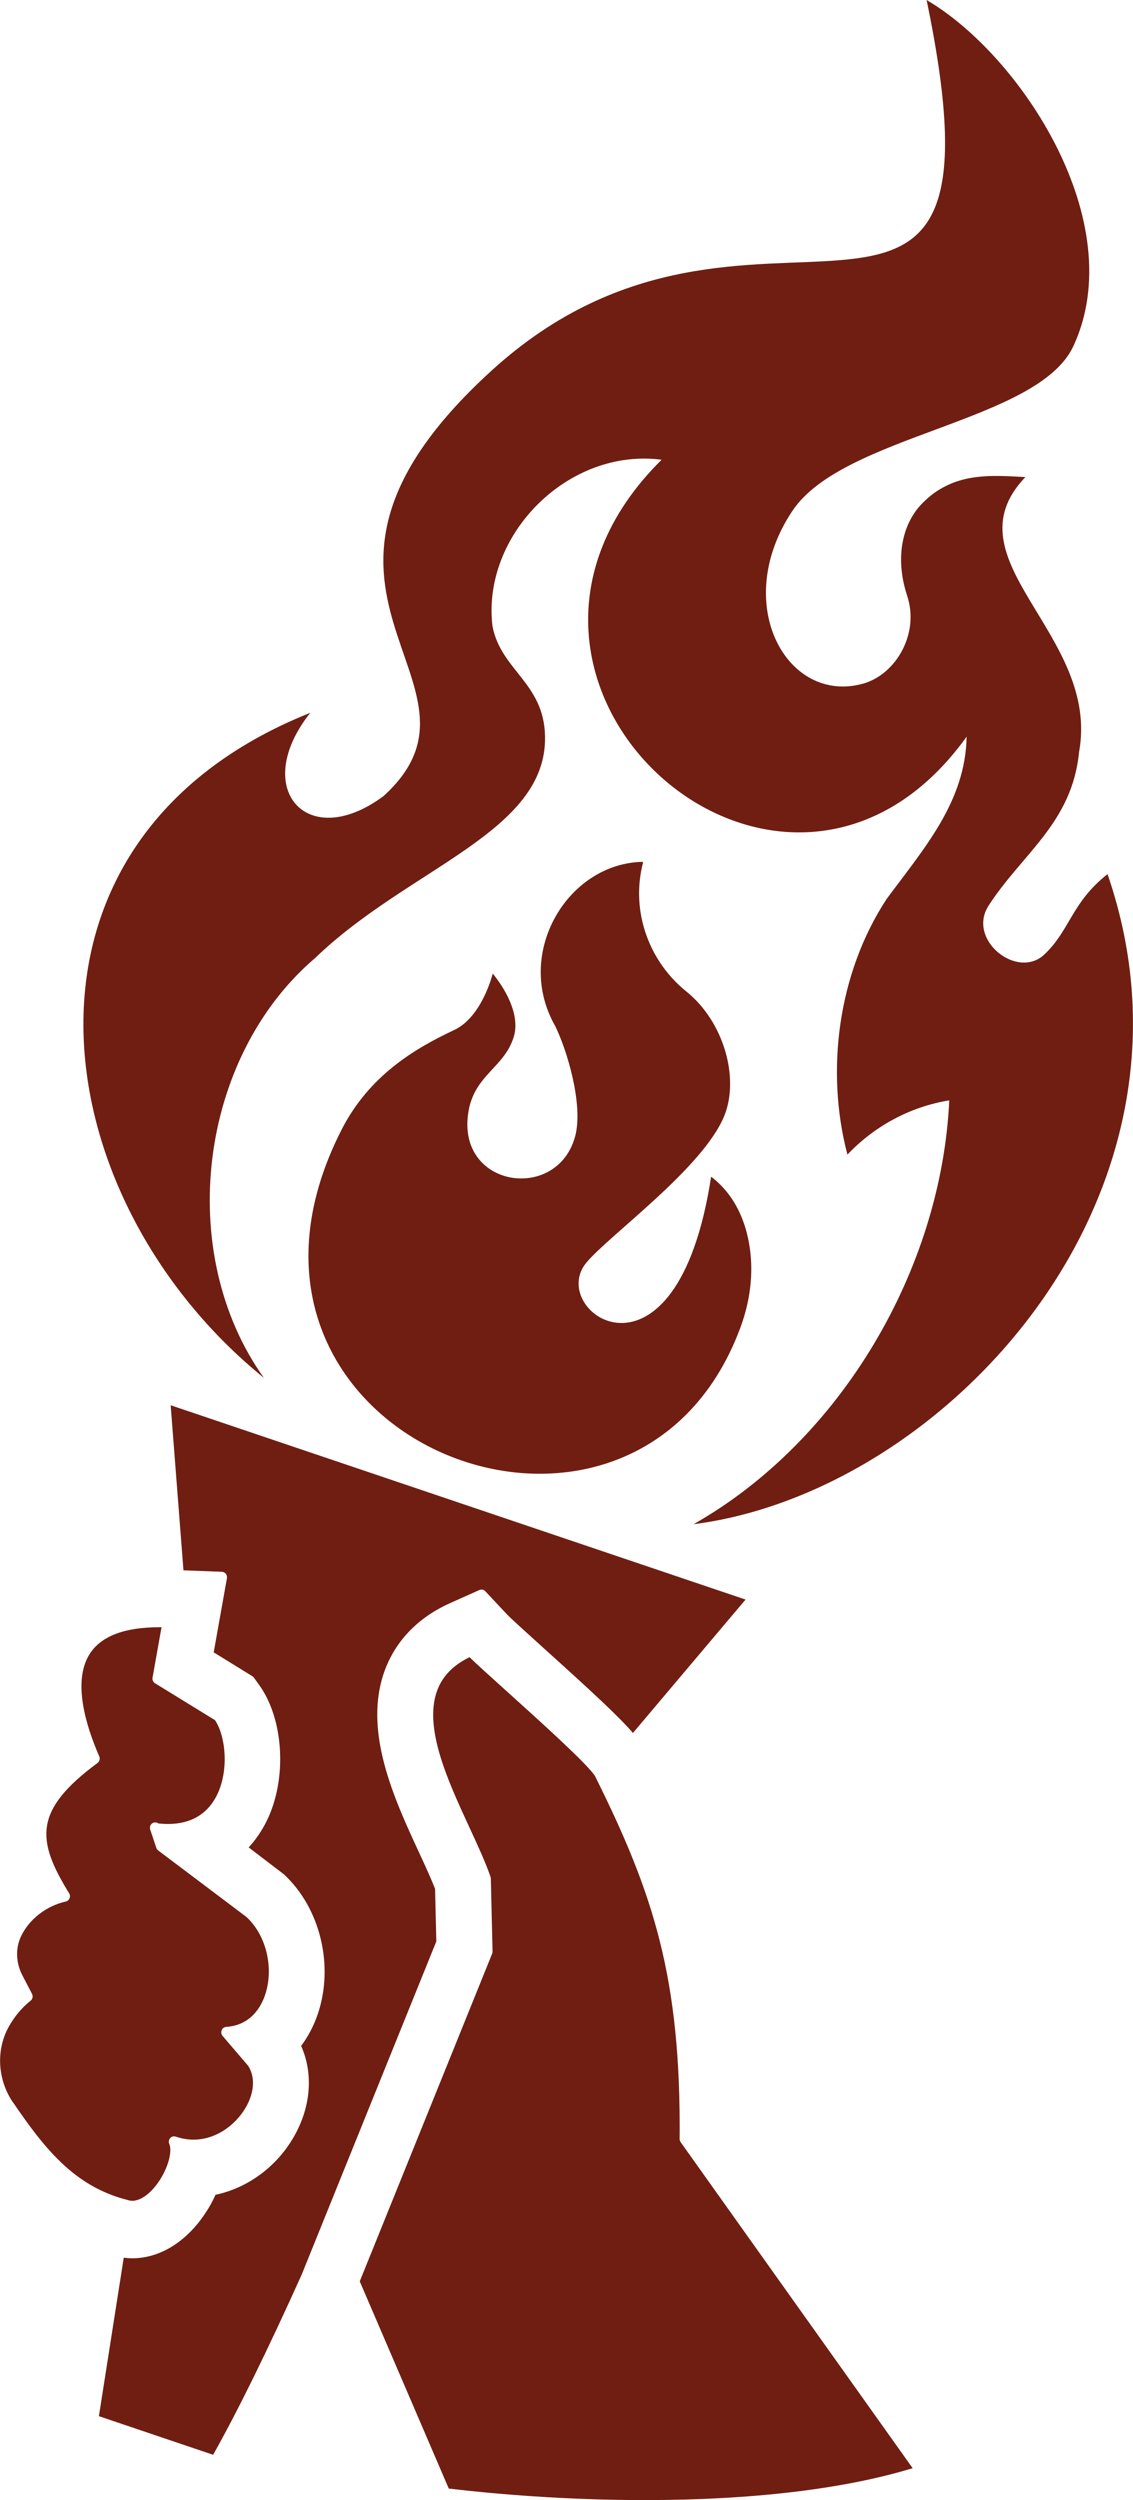 <?xml version="1.0" encoding="UTF-8"?> <svg xmlns="http://www.w3.org/2000/svg" width="141" height="311" viewBox="0 0 141 311" fill="none"> <g clip-path="url(#clip0_11_30)"> <path d="M54.301 241.551L54.144 234.956C53.637 233.672 52.93 232.124 52.174 230.495C49.032 223.71 45.141 215.303 47.876 207.813C48.825 205.216 51.01 201.65 56.064 199.398L59.663 197.792C59.913 197.682 60.205 197.74 60.391 197.938L63.111 200.843C63.582 201.342 66.059 203.572 67.694 205.054C73.777 210.534 77.032 213.557 78.767 215.574L92.782 198.98C81.059 195.019 31.941 178.425 21.239 174.808L22.831 195.342L27.622 195.525C27.814 195.532 27.986 195.628 28.107 195.774C28.221 195.928 28.271 196.126 28.243 196.317L26.594 205.546L31.398 208.51C31.47 208.554 31.534 208.612 31.591 208.686L32.269 209.625C35.339 213.909 35.746 221.325 33.197 226.505C32.591 227.737 31.834 228.845 30.949 229.813L35.332 233.158C39.865 237.362 41.593 244.522 39.544 250.552C39.044 252.012 38.352 253.339 37.474 254.499C38.93 257.778 38.73 261.651 36.896 265.202C34.825 269.222 31.077 272.12 26.822 273.022C26.401 273.953 25.987 274.643 25.758 274.995C23.388 278.759 19.99 280.923 16.449 280.923C16.113 280.923 15.771 280.893 15.399 280.849L12.308 300.561L26.522 305.366C29.549 299.996 33.255 292.469 37.538 282.969L54.28 241.551H54.301Z" fill="#701E12"></path> <path d="M1.606 261.504C5.469 267.16 9.202 271.987 15.863 273.667C16.092 273.741 16.277 273.77 16.47 273.77C17.577 273.77 18.905 272.75 19.94 271.107C20.968 269.479 21.453 267.579 21.068 266.698C20.961 266.456 21.004 266.17 21.182 265.972C21.361 265.774 21.632 265.701 21.875 265.789C22.603 266.038 23.338 266.163 24.073 266.163C27.158 266.163 29.649 263.999 30.756 261.849C31.684 260.045 31.727 258.262 30.87 256.963L27.7 253.259C27.536 253.061 27.493 252.797 27.586 252.555C27.679 252.312 27.9 252.158 28.15 252.136C31.248 251.938 32.512 249.576 32.983 248.182C34.118 244.844 33.155 240.758 30.677 238.47C30.056 238.007 27.393 235.997 24.845 234.075C22.446 232.271 20.147 230.539 19.683 230.187C19.576 230.107 19.497 229.997 19.454 229.864L18.691 227.59C18.591 227.282 18.712 226.952 18.976 226.791C19.204 226.659 19.49 226.673 19.697 226.827C23.231 227.209 25.687 225.954 27.008 223.284C28.521 220.21 28.086 215.963 26.758 213.982L19.29 209.39C19.055 209.243 18.933 208.964 18.983 208.693L20.104 202.421C20.004 202.421 19.904 202.421 19.811 202.421C15.464 202.421 12.551 203.543 11.152 205.759C9.031 209.118 10.63 214.532 12.351 218.486C12.479 218.78 12.387 219.117 12.137 219.308C4.134 225.213 4.541 228.925 8.603 235.52C8.717 235.704 8.738 235.939 8.653 236.144C8.567 236.349 8.396 236.496 8.189 236.54C5.769 237.083 3.641 238.734 2.627 240.846C1.913 242.336 1.97 244.155 2.777 245.71L3.984 248.028C4.134 248.314 4.062 248.674 3.812 248.872C2.72 249.752 1.821 250.823 1.128 252.048C-0.521 254.953 -0.328 258.68 1.613 261.534L1.606 261.504Z" fill="#701E12"></path> <path d="M84.579 266.082C84.757 246.033 81.323 235.535 74.041 220.922C73.056 219.396 67.309 214.217 63.104 210.424C61.005 208.532 59.284 206.984 58.435 206.147C56.371 207.152 55.051 208.524 54.394 210.329C52.702 214.972 55.757 221.568 58.449 227.392C59.47 229.6 60.434 231.684 61.048 233.481C61.069 233.547 61.083 233.613 61.083 233.686L61.297 242.754C61.297 242.849 61.283 242.937 61.248 243.025L44.77 283.791L55.85 309.569C61.483 310.23 70.186 311 80.259 311C93.588 311 105.082 309.628 113.578 307.031L84.707 266.478C84.629 266.361 84.579 266.221 84.579 266.075V266.082Z" fill="#701E12"></path> <path d="M63.925 129.025C64.689 126.582 63.318 123.574 61.319 121.102C61.319 121.102 60.02 126.494 56.521 128.13C51.581 130.448 45.941 133.815 42.521 140.505C22.881 178.924 78.839 201.1 92.146 165.132C93.324 161.948 93.802 158.508 93.296 155.141C92.846 152.14 91.589 148.736 88.498 146.374C84.165 174.581 67.901 163.137 72.977 157.063C75.869 153.6 87.52 145.281 90.147 138.781C92.01 134.167 90.162 127.154 85.392 123.317C80.902 119.708 78.41 113.502 80.031 107.274C80.01 107.244 80.002 107.237 79.981 107.208C70.893 107.391 64.374 117.918 68.622 126.728C68.594 126.728 68.565 126.728 68.622 126.736C68.758 127.029 68.908 127.315 69.072 127.594C70.557 130.58 72.606 137.388 71.592 141.29C69.415 149.646 56.629 147.768 58.313 138.195C59.106 133.698 62.733 132.81 63.925 129.017V129.025Z" fill="#701E12"></path> <path d="M137.837 108.733C133.332 112.277 133.204 115.666 129.97 118.732C126.6 121.923 120.282 116.891 123.038 112.643C127.243 106.151 133.425 102.358 134.289 93.548C136.966 78.861 117.698 69.692 127.607 59.348C124.059 59.157 120.375 58.849 117.076 60.8C116.37 61.204 115.67 61.732 114.949 62.444C112.45 64.813 111.244 69.097 112.9 74.13C114.456 78.854 111.472 83.916 107.396 85.046C97.9 87.679 90.904 75.054 98.629 63.529C104.975 54.059 129.17 52.525 133.575 43.069C140.729 27.708 127.079 6.896 115.313 0C126.664 54.653 93.952 16.22 61.162 46.114C30.934 73.675 63.389 84.774 47.74 99.02C38.238 106.1 31.127 98.089 38.616 88.669C-1.128 104.53 4.99 148.839 32.84 171.397C21.725 155.837 24.716 131.526 39.244 119.15C50.917 107.912 68.073 103.554 67.83 91.582C67.694 84.95 62.354 83.395 61.29 77.908C59.92 66.544 70.714 55.665 82.337 57.191C54.308 84.891 97.565 123.288 120.296 91.641C120.139 99.703 115.092 105.41 110.323 111.851C104.283 121.087 102.712 133.184 105.461 143.63C108.802 140.102 113.221 137.681 118.133 136.881C117.162 157.847 104.683 179.188 86.313 189.605C117.598 185.607 151.652 148.846 137.83 108.733H137.837Z" fill="#701E12"></path> </g> <defs> <clipPath id="clip0_11_30"> <rect width="141" height="311" fill="white"></rect> </clipPath> </defs> </svg> 